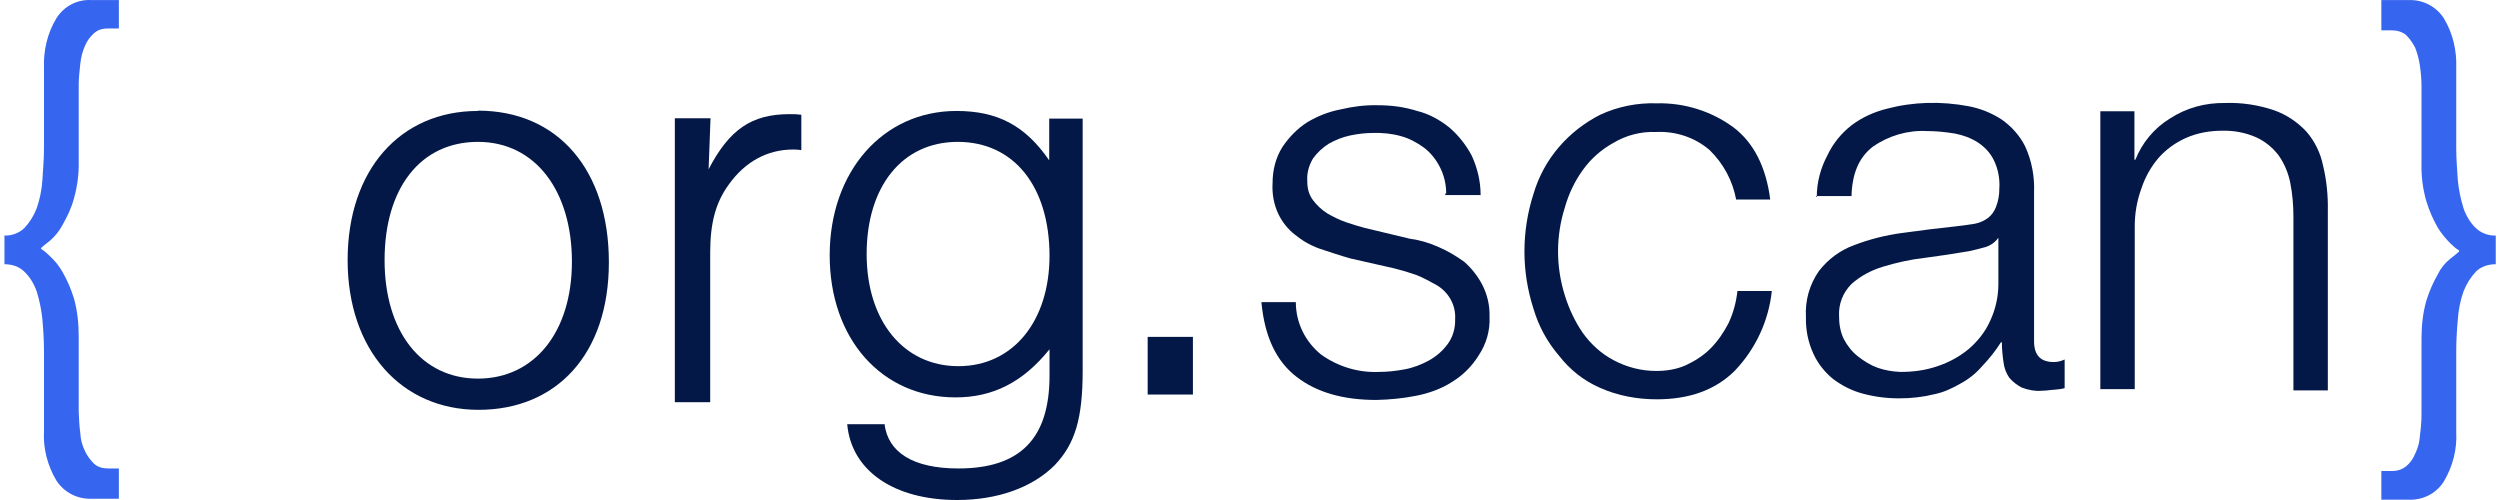 <svg xmlns="http://www.w3.org/2000/svg" width="120" height="24" viewBox="0 0 120 24" fill="none"><path d="M55.088 18.938V16.17H57.26V18.938H55.088Z" fill="#041847"></path><path d="M5.705 23.939V22.486H5.185C4.94 22.486 4.695 22.425 4.512 22.256C4.343 22.088 4.19 21.89 4.083 21.66C3.946 21.385 3.869 21.094 3.854 20.788C3.808 20.452 3.793 20.1 3.778 19.764V16.139C3.778 15.527 3.716 14.915 3.548 14.319C3.41 13.876 3.227 13.447 2.998 13.05C2.845 12.774 2.646 12.53 2.401 12.3C2.263 12.163 2.126 12.04 1.973 11.949V11.903C2.049 11.826 2.202 11.704 2.401 11.551C2.646 11.337 2.845 11.092 2.998 10.802C3.227 10.404 3.426 9.991 3.548 9.532C3.716 8.936 3.793 8.339 3.778 7.712V4.057C3.778 3.721 3.823 3.399 3.854 3.063C3.885 2.757 3.961 2.466 4.083 2.191C4.175 1.962 4.328 1.763 4.512 1.595C4.695 1.426 4.94 1.365 5.185 1.365H5.705V0.004H4.405C3.716 -0.042 3.074 0.295 2.707 0.876C2.279 1.579 2.08 2.421 2.111 3.246V7.116C2.111 7.636 2.065 8.14 2.034 8.66C2.003 9.119 1.912 9.563 1.759 10.006C1.621 10.358 1.422 10.679 1.162 10.954C0.918 11.184 0.566 11.322 0.214 11.306V12.683C0.566 12.683 0.918 12.79 1.162 13.034C1.438 13.294 1.636 13.631 1.759 13.983C1.896 14.411 1.988 14.87 2.034 15.329C2.08 15.848 2.111 16.353 2.111 16.873V20.697C2.065 21.522 2.279 22.348 2.707 23.067C3.074 23.633 3.716 23.969 4.405 23.939" fill="#3665EF"></path><path d="M115.605 0.004C116.293 -0.026 116.936 0.31 117.303 0.876C117.731 1.579 117.93 2.421 117.899 3.246V7.116C117.899 7.636 117.945 8.14 117.976 8.66C118.022 9.119 118.113 9.563 118.251 10.006C118.373 10.358 118.572 10.694 118.847 10.954C119.092 11.184 119.444 11.322 119.796 11.306V12.683C119.444 12.683 119.092 12.79 118.847 13.034C118.587 13.31 118.389 13.631 118.251 13.983C118.098 14.411 118.006 14.87 117.976 15.328C117.93 15.848 117.899 16.353 117.899 16.873V20.742C117.945 21.568 117.731 22.394 117.303 23.113C116.936 23.694 116.293 24.015 115.605 23.985H114.305V22.608H114.825C115.07 22.608 115.315 22.532 115.498 22.379C115.682 22.226 115.835 22.012 115.926 21.782C116.064 21.507 116.14 21.216 116.156 20.911C116.202 20.574 116.232 20.222 116.232 19.886V16.261C116.232 15.65 116.293 15.038 116.462 14.441C116.599 13.998 116.783 13.57 117.012 13.172C117.15 12.881 117.349 12.637 117.609 12.423C117.807 12.27 117.96 12.147 118.037 12.071V12.025C117.884 11.933 117.731 11.796 117.609 11.673C117.379 11.444 117.18 11.199 117.012 10.924C116.783 10.526 116.599 10.098 116.462 9.654C116.293 9.058 116.217 8.462 116.232 7.835V4.149C116.232 3.812 116.202 3.491 116.156 3.155C116.11 2.849 116.033 2.558 115.926 2.283C115.804 2.053 115.666 1.855 115.498 1.686C115.315 1.533 115.07 1.457 114.825 1.457H114.305V0.004" fill="#3665EF"></path><path d="M69.418 9.288C69.418 8.844 69.311 8.385 69.097 7.988C68.913 7.636 68.669 7.33 68.348 7.085C68.011 6.841 67.644 6.642 67.246 6.535C66.818 6.412 66.344 6.367 65.901 6.382C65.534 6.382 65.167 6.428 64.799 6.504C64.448 6.581 64.096 6.718 63.775 6.902C63.484 7.085 63.224 7.33 63.025 7.605C62.827 7.942 62.72 8.309 62.75 8.706C62.75 9.043 62.827 9.349 63.025 9.609C63.209 9.853 63.438 10.068 63.698 10.236C63.989 10.404 64.295 10.557 64.601 10.664C64.907 10.771 65.228 10.863 65.503 10.939L67.675 11.459C68.149 11.521 68.608 11.658 69.051 11.857C69.479 12.04 69.892 12.285 70.275 12.56C70.626 12.866 70.932 13.249 71.146 13.662C71.391 14.136 71.513 14.656 71.498 15.206C71.529 15.864 71.345 16.506 70.978 17.057C70.657 17.577 70.229 18.005 69.709 18.326C69.189 18.663 68.592 18.877 67.965 18.999C67.354 19.122 66.696 19.183 66.069 19.198C64.494 19.198 63.224 18.846 62.245 18.097C61.267 17.347 60.701 16.17 60.548 14.503H62.2C62.2 15.497 62.658 16.415 63.423 17.026C64.218 17.592 65.197 17.898 66.191 17.852C66.604 17.852 67.002 17.806 67.415 17.73C67.843 17.653 68.225 17.5 68.592 17.302C68.944 17.103 69.25 16.843 69.495 16.506C69.739 16.17 69.862 15.742 69.846 15.329C69.892 14.64 69.525 14.013 68.944 13.677C68.638 13.509 68.332 13.34 67.996 13.203C67.644 13.08 67.292 12.973 66.925 12.882L64.83 12.408C64.279 12.255 63.805 12.086 63.331 11.933C62.903 11.78 62.505 11.551 62.154 11.261C61.817 11.001 61.542 10.649 61.358 10.266C61.144 9.808 61.053 9.303 61.083 8.798C61.083 8.186 61.221 7.59 61.557 7.055C61.878 6.581 62.261 6.183 62.735 5.877C63.239 5.571 63.79 5.357 64.356 5.25C64.937 5.112 65.534 5.036 66.13 5.051C66.772 5.051 67.399 5.128 68.026 5.327C68.592 5.464 69.112 5.755 69.571 6.122C69.999 6.489 70.366 6.948 70.642 7.468C70.917 8.064 71.07 8.706 71.07 9.364H69.372V9.288H69.418Z" fill="#041847"></path><path d="M83.335 9.578C83.167 8.676 82.724 7.85 82.066 7.208C81.363 6.596 80.43 6.29 79.497 6.336C78.778 6.305 78.059 6.489 77.447 6.856C76.866 7.177 76.362 7.62 75.979 8.156C75.582 8.706 75.291 9.318 75.108 9.976C74.679 11.337 74.679 12.79 75.108 14.166C75.306 14.809 75.597 15.435 75.979 15.986C76.362 16.521 76.866 16.98 77.447 17.286C78.075 17.622 78.778 17.806 79.497 17.806C79.986 17.806 80.476 17.73 80.919 17.531C81.347 17.332 81.76 17.072 82.097 16.735C82.448 16.384 82.739 15.956 82.969 15.512C83.198 15.023 83.335 14.518 83.397 13.967H85.048C84.895 15.405 84.268 16.751 83.274 17.791C82.326 18.739 81.057 19.167 79.527 19.167C78.594 19.167 77.662 18.999 76.805 18.617C76.025 18.28 75.352 17.745 74.832 17.072C74.266 16.414 73.853 15.65 73.609 14.824C73.028 13.034 73.028 11.107 73.609 9.303C73.853 8.477 74.266 7.712 74.832 7.055C75.383 6.412 76.056 5.892 76.805 5.51C77.662 5.112 78.594 4.929 79.527 4.959C80.843 4.929 82.127 5.326 83.198 6.106C84.192 6.856 84.773 8.033 84.972 9.578H83.32H83.335Z" fill="#041847"></path><path d="M87.205 9.456C87.205 8.752 87.388 8.064 87.725 7.437C87.985 6.886 88.382 6.397 88.872 6.015C89.376 5.632 89.958 5.372 90.569 5.219C91.839 4.883 93.169 4.852 94.485 5.097C95.05 5.204 95.586 5.418 96.06 5.724C96.549 6.061 96.947 6.504 97.207 7.024C97.528 7.728 97.666 8.477 97.635 9.242V16.384C97.635 17.057 97.956 17.378 98.583 17.378C98.767 17.378 98.935 17.332 99.103 17.256V18.632C98.935 18.678 98.767 18.693 98.583 18.709C98.43 18.709 98.262 18.754 98.033 18.754C97.696 18.785 97.36 18.724 97.039 18.601C96.809 18.479 96.61 18.326 96.442 18.127C96.289 17.898 96.198 17.653 96.167 17.378C96.121 17.057 96.09 16.751 96.09 16.43H96.044C95.785 16.843 95.479 17.225 95.142 17.577C94.852 17.913 94.515 18.189 94.118 18.403C93.72 18.632 93.307 18.831 92.848 18.923C92.298 19.06 91.732 19.121 91.151 19.121C90.554 19.121 89.973 19.045 89.407 18.892C88.887 18.754 88.413 18.51 87.985 18.189C87.572 17.852 87.251 17.439 87.037 16.965C86.792 16.43 86.669 15.833 86.685 15.222C86.639 14.426 86.853 13.662 87.312 13.004C87.74 12.453 88.306 12.025 88.964 11.78C89.713 11.49 90.493 11.291 91.288 11.184C92.16 11.062 93.032 10.955 93.888 10.863C94.24 10.817 94.515 10.786 94.79 10.74C95.02 10.695 95.234 10.603 95.418 10.465C95.601 10.328 95.739 10.129 95.815 9.915C95.922 9.639 95.968 9.349 95.968 9.043C95.999 8.569 95.907 8.095 95.693 7.666C95.525 7.33 95.265 7.055 94.943 6.841C94.607 6.626 94.24 6.489 93.842 6.412C93.383 6.336 92.925 6.29 92.466 6.29C91.564 6.244 90.646 6.519 89.897 7.039C89.224 7.559 88.902 8.339 88.872 9.41H87.174V9.456H87.205ZM95.953 11.429H95.907C95.769 11.627 95.555 11.78 95.31 11.857C95.05 11.933 94.79 11.995 94.515 12.056C93.812 12.178 93.093 12.285 92.389 12.377C91.701 12.453 91.028 12.606 90.371 12.805C89.82 12.973 89.3 13.249 88.872 13.631C88.459 14.044 88.245 14.595 88.275 15.176C88.275 15.558 88.337 15.94 88.505 16.277C88.673 16.598 88.902 16.889 89.178 17.103C89.468 17.332 89.789 17.531 90.126 17.653C90.478 17.776 90.845 17.837 91.227 17.852C91.839 17.852 92.42 17.776 93.001 17.577C93.552 17.393 94.056 17.118 94.5 16.751C94.928 16.384 95.295 15.925 95.525 15.405C95.785 14.854 95.922 14.243 95.922 13.631V11.413L95.953 11.429Z" fill="#041847"></path><path d="M100.801 5.342H102.453V7.666H102.498C102.82 6.856 103.401 6.152 104.15 5.693C104.945 5.173 105.863 4.929 106.796 4.944C107.591 4.913 108.402 5.036 109.166 5.296C109.763 5.51 110.283 5.862 110.711 6.32C111.109 6.779 111.384 7.345 111.506 7.942C111.675 8.645 111.751 9.379 111.736 10.113V18.739H110.084V10.389C110.084 9.853 110.038 9.303 109.931 8.767C109.839 8.309 109.656 7.865 109.381 7.468C109.105 7.1 108.738 6.795 108.31 6.596C107.79 6.366 107.224 6.259 106.658 6.275C106.062 6.275 105.465 6.382 104.915 6.626C104.41 6.856 103.982 7.162 103.615 7.575C103.248 8.003 102.972 8.492 102.789 9.043C102.575 9.624 102.468 10.236 102.468 10.863V18.678H100.816V5.342H100.801Z" fill="#041847"></path><path d="M22.941 5.311C26.779 5.311 29.226 8.156 29.226 12.591C29.226 17.026 26.688 19.672 22.971 19.672C19.255 19.672 16.686 16.797 16.686 12.484C16.686 8.171 19.194 5.326 22.941 5.326V5.311ZM22.941 18.173C25.648 18.173 27.452 15.94 27.452 12.56C27.452 9.18 25.709 6.81 22.941 6.81C20.172 6.81 18.46 9.043 18.46 12.484C18.46 15.925 20.234 18.173 22.941 18.173V18.173Z" fill="#041847"></path><path d="M32.407 5.678H34.105L34.013 8.125C35.007 6.213 36.078 5.479 37.898 5.479C38.097 5.479 38.234 5.479 38.464 5.51V7.207C38.295 7.177 38.127 7.177 38.066 7.177C36.827 7.177 35.757 7.773 34.992 8.844C34.35 9.716 34.09 10.71 34.09 12.117V19.305H32.392V5.678H32.407Z" fill="#041847"></path><path d="M42.455 20.345C42.623 21.721 43.832 22.486 46.003 22.486C48.97 22.486 50.377 21.048 50.377 18.035V16.766C49.108 18.341 47.67 19.075 45.866 19.075C42.318 19.075 39.825 16.261 39.825 12.254C39.825 8.247 42.364 5.326 45.912 5.326C47.885 5.326 49.215 6.03 50.362 7.697V5.693H51.968V17.791C51.968 20.1 51.601 21.308 50.622 22.333C49.551 23.403 47.885 24 45.942 24C42.899 24 40.865 22.593 40.666 20.36H42.44L42.455 20.345ZM50.377 12.285C50.377 8.951 48.664 6.81 45.973 6.81C43.281 6.81 41.599 8.981 41.599 12.193C41.599 15.405 43.373 17.576 46.003 17.576C48.634 17.576 50.377 15.405 50.377 12.27V12.285Z" fill="#041847"></path></svg>